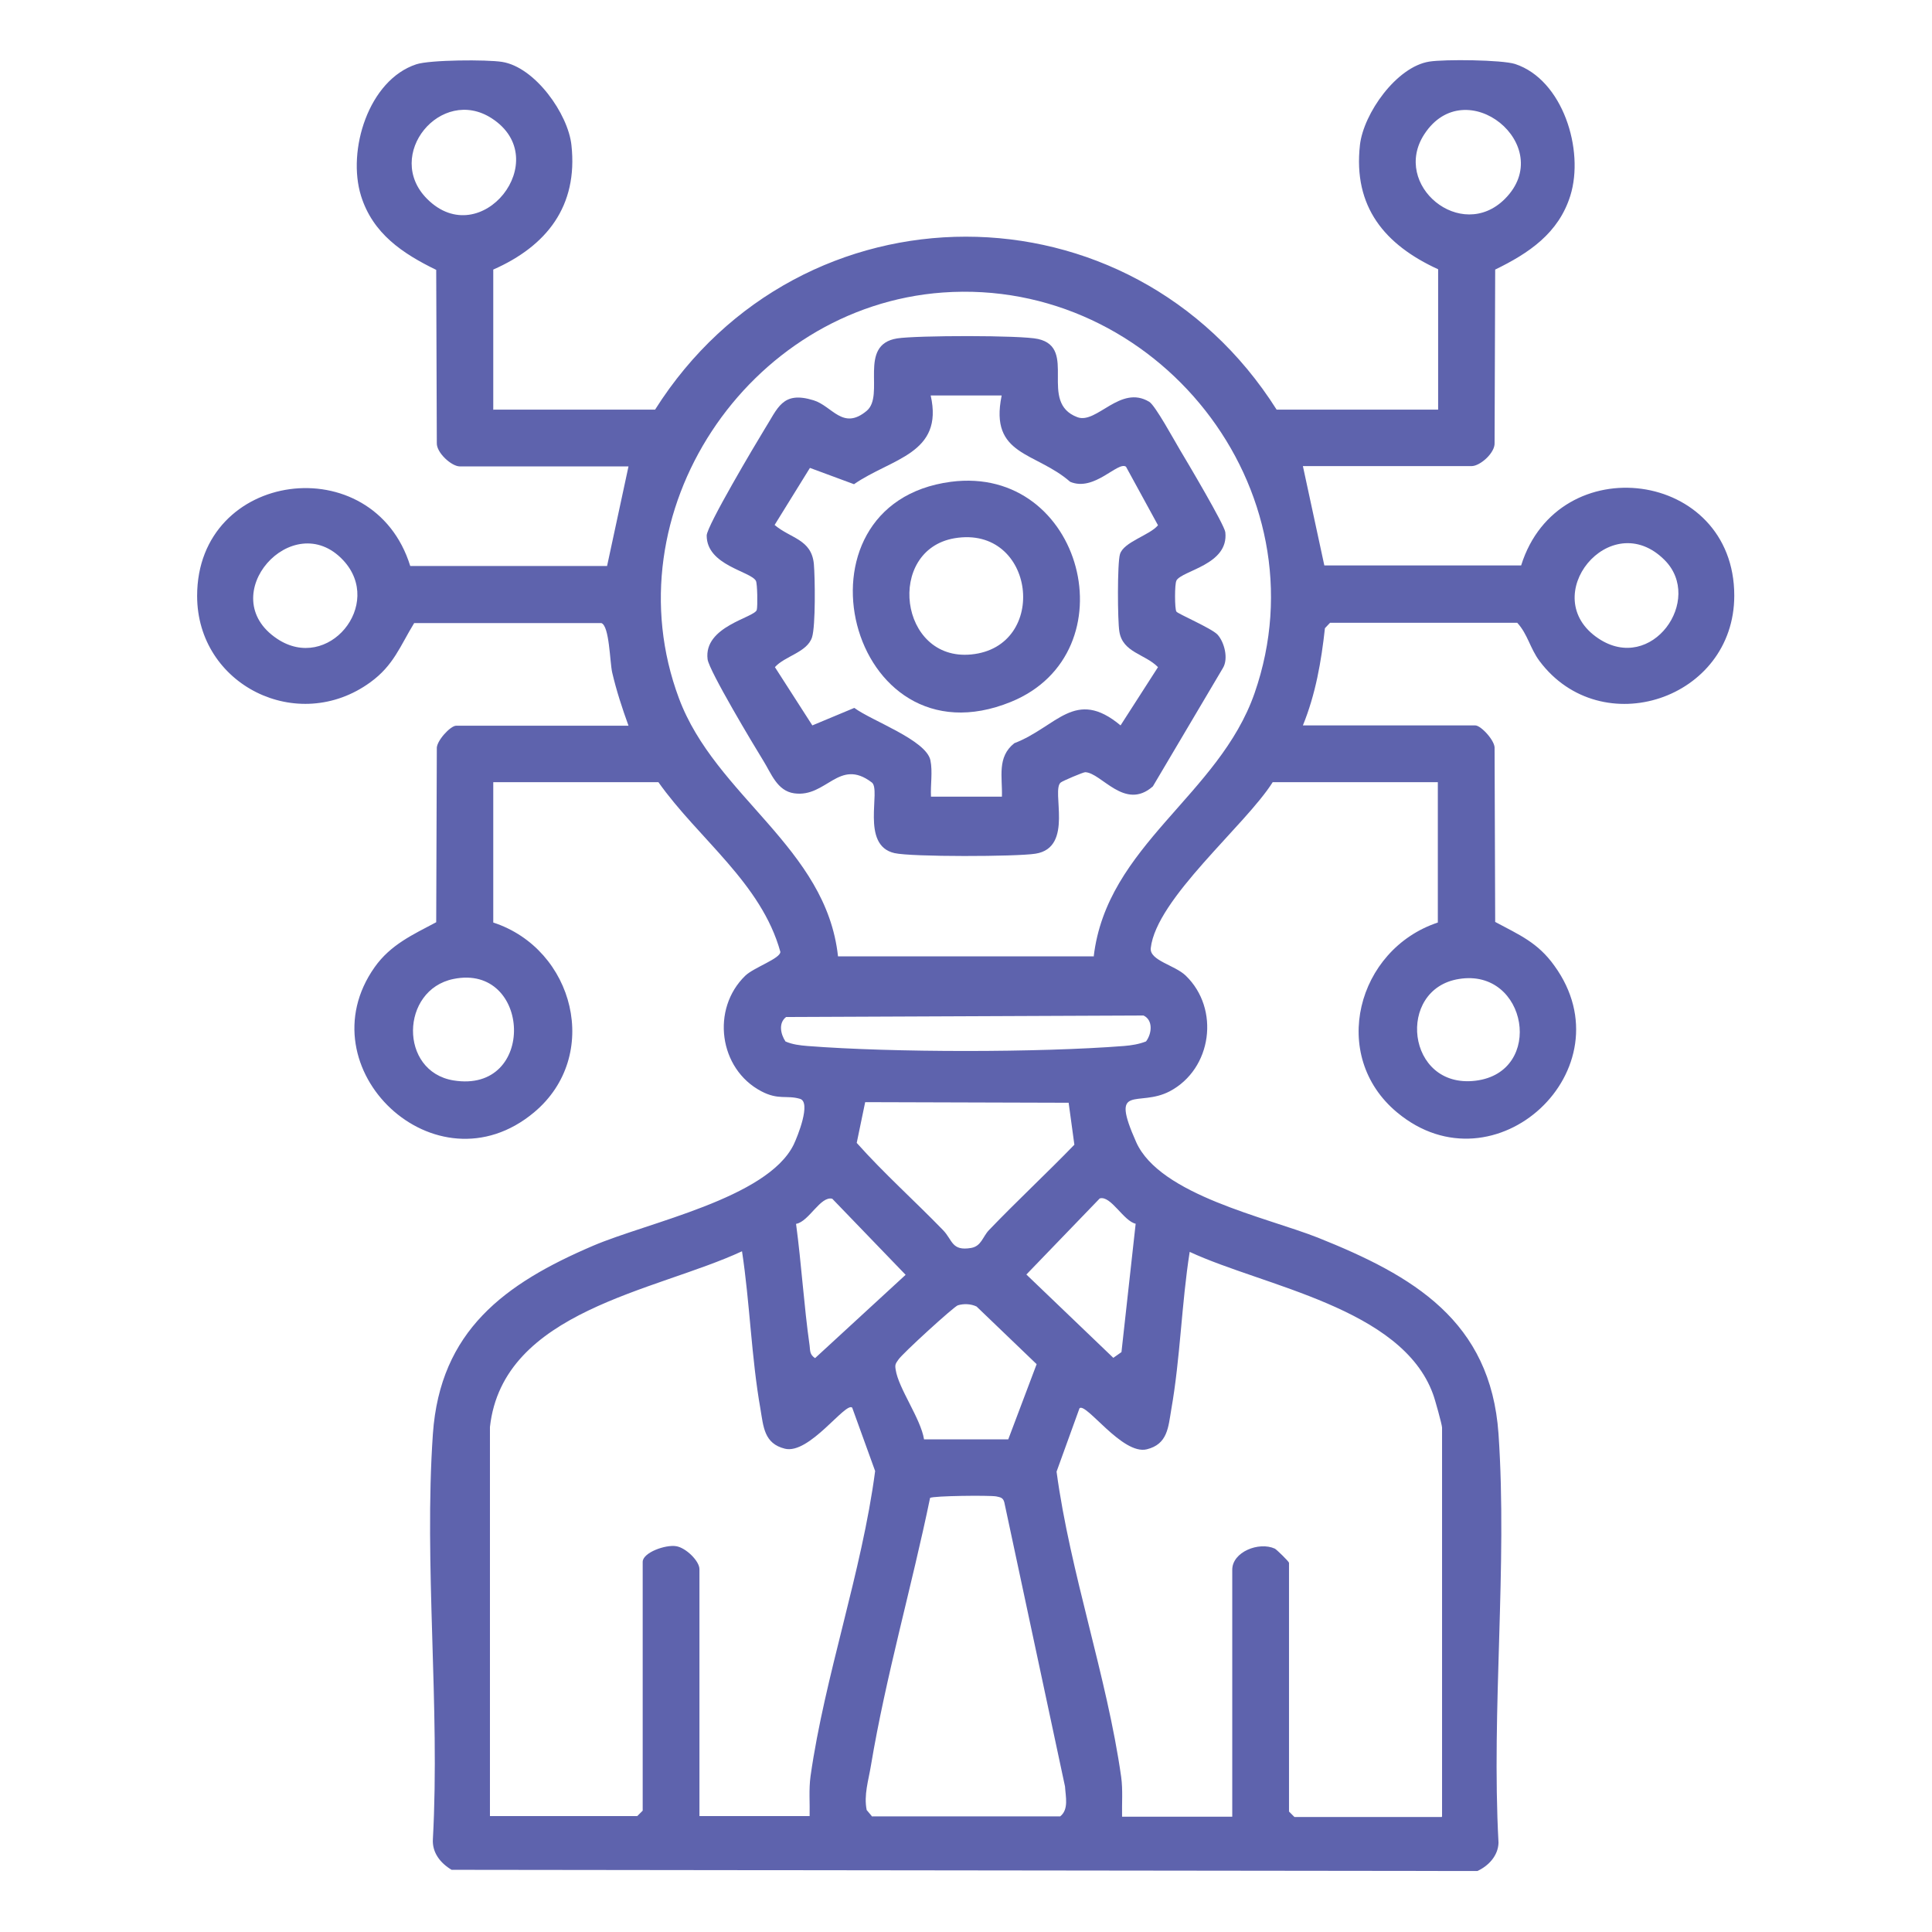 <?xml version="1.0" encoding="UTF-8"?>
<svg id="Layer_1" data-name="Layer 1" xmlns="http://www.w3.org/2000/svg" viewBox="0 0 64 64">
  <defs>
    <style>
      .cls-1 {
        fill: #5e63ad;
      }
    </style>
  </defs>
  <path class="cls-1" d="M16.35,13.57h5.35c4.83-7.64,15.76-7.64,20.59,0h5.35v-4.65c-1.77-.81-2.82-2.07-2.59-4.12.12-1.04,1.21-2.59,2.3-2.76.51-.08,2.4-.06,2.84.08,1.58.52,2.3,2.85,1.83,4.36-.39,1.25-1.38,1.91-2.49,2.45l-.02,5.74c.02.33-.48.77-.76.77h-5.59l.71,3.29h6.52c1.23-3.93,7.06-3.17,7.06,1,0,3.44-4.41,4.89-6.45,2.17-.32-.43-.39-.89-.74-1.27h-6.2s-.17.18-.17.18c-.12,1.1-.31,2.19-.73,3.22h5.71c.19,0,.67.52.64.77l.02,5.74c.8.43,1.41.68,1.96,1.45,2.48,3.42-1.97,7.56-5.21,4.86-2.26-1.88-1.33-5.4,1.35-6.29v-4.65h-5.47c-.9,1.43-3.86,3.86-4.04,5.5-.04.41.8.56,1.16.91,1.14,1.1.87,3.09-.53,3.83-1.05.55-2-.31-1.11,1.69.79,1.75,4.3,2.48,6.02,3.16,3.15,1.26,5.72,2.75,5.98,6.5.3,4.38-.24,9.12,0,13.54-.01.43-.33.77-.7.94l-33.98-.04c-.37-.22-.65-.57-.62-1.02.24-4.39-.3-9.08,0-13.42.24-3.42,2.38-4.98,5.3-6.23,1.82-.78,5.77-1.57,6.65-3.35.13-.27.59-1.41.21-1.52-.44-.13-.71.05-1.28-.25-1.41-.74-1.67-2.73-.53-3.83.28-.27,1.17-.57,1.16-.79-.63-2.28-2.71-3.74-4.04-5.62h-5.47v4.65c2.69.88,3.59,4.42,1.35,6.29-3.26,2.72-7.64-1.47-5.28-4.81.53-.75,1.27-1.08,2.04-1.49l.02-5.74c-.03-.25.45-.77.64-.77h5.71c-.21-.58-.4-1.16-.54-1.76-.08-.35-.09-1.55-.36-1.64h-6.2c-.47.77-.68,1.4-1.45,1.96-2.4,1.75-5.74.1-5.74-2.86,0-4.17,5.84-4.93,7.06-.99h6.52s.71-3.3.71-3.3h-5.59c-.27,0-.77-.45-.76-.77l-.02-5.74c-1.11-.54-2.1-1.2-2.49-2.45-.47-1.51.25-3.84,1.83-4.36.45-.15,2.34-.16,2.84-.08,1.09.17,2.19,1.72,2.3,2.76.22,2.02-.82,3.34-2.59,4.12v4.65ZM14.15,6.59c1.78,1.78,4.24-1.31,2.14-2.67-1.68-1.09-3.59,1.22-2.14,2.67ZM49.85,6.59c1.76-1.76-1.3-4.25-2.67-2.14-1.09,1.68,1.22,3.59,2.67,2.14ZM36.23,31.69c.43-3.69,4.15-5.34,5.33-8.73,2.35-6.76-3.26-13.78-10.33-13.27-6.46.47-11.03,7.3-8.74,13.44,1.21,3.25,4.88,4.94,5.27,8.55h8.46ZM11.37,18.56c-1.67-1.79-4.32,1.18-2.19,2.6,1.69,1.13,3.55-1.14,2.19-2.6ZM55.14,18.55c-1.8-1.8-4.26,1.22-2.19,2.6,1.77,1.18,3.5-1.29,2.19-2.6ZM15.02,32.43c-1.76.36-1.81,3.06,0,3.36,2.77.45,2.58-3.89,0-3.36ZM48.33,32.43c-2.09.33-1.75,3.65.55,3.37s1.72-3.74-.55-3.37ZM37.97,34.49c.19-.26.23-.7-.09-.85l-11.84.05c-.26.2-.18.57-.02.81.23.1.48.13.73.15,2.82.22,7.66.22,10.48,0,.25-.02.5-.06.73-.15ZM35.4,36.53l-6.74-.02-.28,1.35c.9,1.01,1.92,1.92,2.86,2.89.32.33.28.7.93.59.34-.06.38-.37.59-.59.92-.96,1.9-1.87,2.83-2.83l-.19-1.39ZM26.37,40.54c.18,1.34.26,2.7.45,4.04.02.17,0,.29.18.41l3-2.76-2.43-2.52c-.39-.1-.77.75-1.19.83ZM37.63,40.54c-.41-.08-.83-.95-1.2-.84l-2.43,2.52,2.88,2.76.27-.19.47-4.25ZM16.23,47.28v12.88h4.88l.18-.18v-8.24c0-.31.76-.58,1.11-.52.32.05.77.49.77.76v8.18h3.65c.01-.44-.03-.88.03-1.32.47-3.32,1.7-6.76,2.14-10.11l-.76-2.1c-.22-.2-1.42,1.56-2.23,1.36-.69-.17-.71-.73-.81-1.32-.3-1.69-.35-3.52-.61-5.22-2.86,1.33-7.92,1.96-8.35,5.82ZM47.77,60.17v-12.88c0-.09-.24-.96-.3-1.11-1.04-2.86-5.61-3.57-8.06-4.71-.27,1.71-.31,3.52-.61,5.22-.1.59-.12,1.15-.81,1.32-.81.2-2.01-1.56-2.23-1.36l-.76,2.1c.45,3.35,1.67,6.79,2.14,10.11.06.44.02.88.03,1.32h3.65v-8.18c0-.59.88-.94,1.41-.7.06.03.47.43.47.47v8.24l.18.18h4.88ZM33.4,47.68l.94-2.49-1.99-1.91c-.19-.09-.42-.1-.62-.04-.13.04-1.85,1.61-1.97,1.8-.09.13-.12.16-.09.33.09.62.83,1.62.94,2.31h2.79ZM28.88,60.17h6.24c.29-.23.18-.65.16-.99l-2.01-9.41c-.04-.16-.13-.17-.27-.2-.24-.04-2.08-.02-2.19.05-.6,2.91-1.47,5.93-1.96,8.87-.08.49-.24.97-.14,1.47l.16.19Z"/>
  <path class="cls-1" d="M38.97,19.24c-.06.09-.06.94,0,1.02.04.07,1.16.55,1.36.76.23.25.37.8.18,1.11l-2.32,3.92c-.93.82-1.7-.45-2.24-.47-.07,0-.75.29-.81.34-.33.25.45,2.16-.84,2.36-.63.1-4.11.11-4.67-.02-1.14-.26-.43-2.1-.75-2.34-1.09-.83-1.5.51-2.57.36-.57-.08-.76-.66-1.03-1.09-.31-.5-1.79-2.97-1.84-3.35-.14-1.1,1.57-1.38,1.63-1.64.03-.12.02-.87-.03-.96-.18-.32-1.63-.51-1.63-1.5,0-.31,1.61-3.02,1.91-3.51.45-.71.59-1.29,1.63-.97.62.19.97,1.01,1.76.35.62-.52-.31-2.19,1.01-2.4.63-.1,4.11-.11,4.67.02,1.32.3-.01,2.1,1.3,2.59.64.24,1.42-1.09,2.38-.51.2.12.83,1.28,1.01,1.58.24.4,1.48,2.49,1.51,2.74.12,1.08-1.42,1.26-1.62,1.6ZM33.18,13.1h-2.35c.44,1.94-1.3,2.08-2.54,2.94l-1.46-.54-1.17,1.89c.53.45,1.22.47,1.3,1.29.04.45.06,2.05-.06,2.43-.16.5-.9.62-1.23.99l1.24,1.93,1.39-.58c.58.43,2.37,1.06,2.52,1.73.08.38,0,.82.02,1.21h2.35c.02-.65-.17-1.31.41-1.77,1.41-.54,2.01-1.85,3.52-.59l1.24-1.93c-.43-.44-1.17-.48-1.28-1.18-.06-.36-.07-2.26.02-2.56.12-.41.99-.63,1.26-.96l-1.06-1.94c-.27-.19-1.05.84-1.85.5-1.14-1-2.68-.85-2.27-2.85Z"/>
  <path class="cls-1" d="M31.5,15.96c4.38-.57,5.98,5.66,1.99,7.29-5.4,2.2-7.53-6.56-1.99-7.29ZM31.62,17.83c-2.28.39-1.84,4.08.55,3.85,2.6-.25,2.13-4.3-.55-3.85Z"/>
</svg>